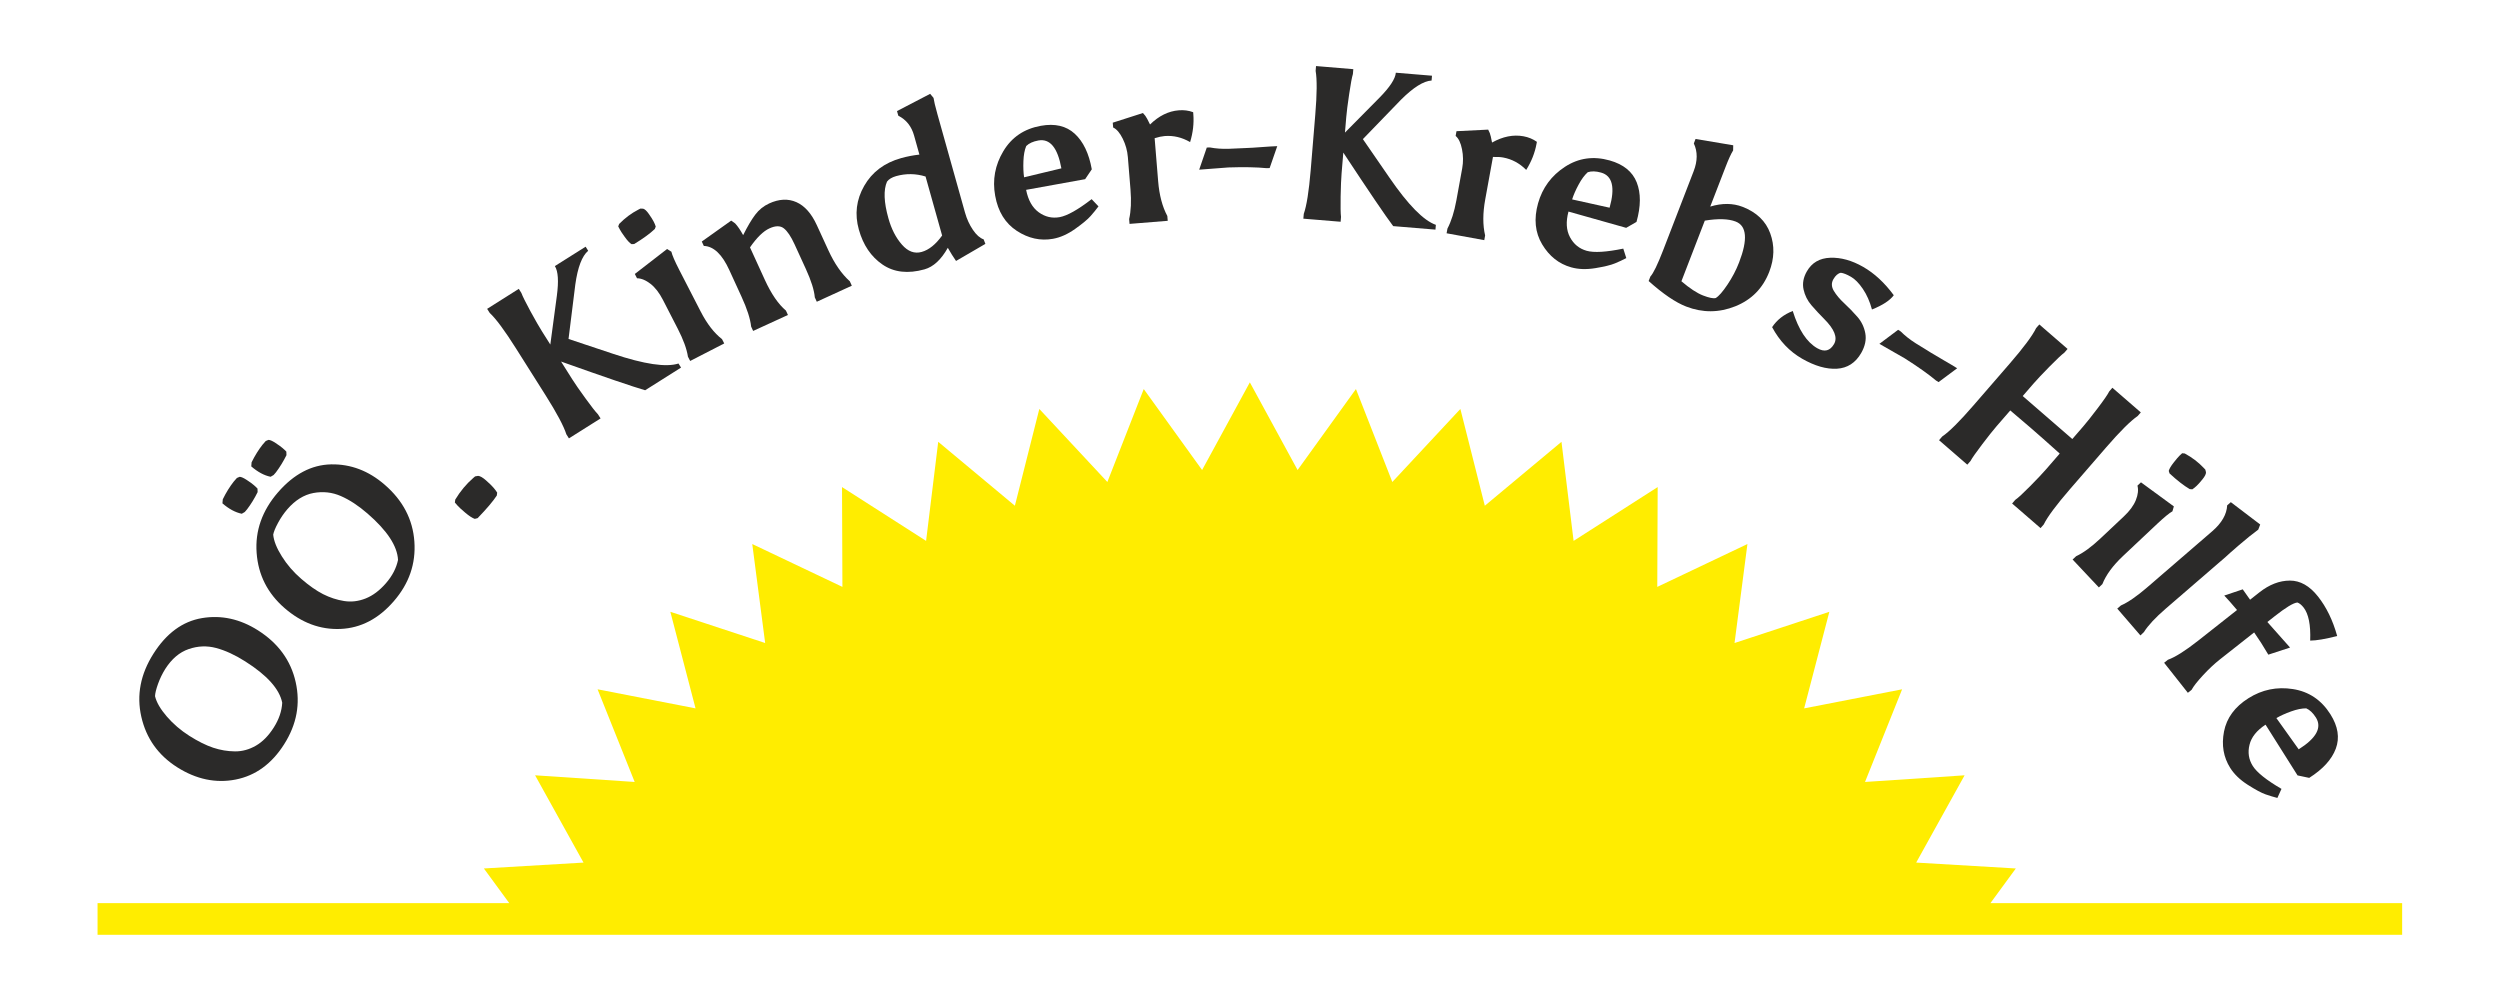 <?xml version="1.0" encoding="UTF-8"?>
<!DOCTYPE svg PUBLIC "-//W3C//DTD SVG 1.1//EN" "http://www.w3.org/Graphics/SVG/1.1/DTD/svg11.dtd">
<!-- Creator: CorelDRAW Home & Student 2019 -->
<svg xmlns="http://www.w3.org/2000/svg" xml:space="preserve" width="250mm" height="100mm" version="1.1" style="shape-rendering:geometricPrecision; text-rendering:geometricPrecision; image-rendering:optimizeQuality; fill-rule:evenodd; clip-rule:evenodd"
viewBox="0 0 25000 10000"
 xmlns:xlink="http://www.w3.org/1999/xlink">
 <defs>
  <style type="text/css">
   <![CDATA[
    .fil1 {fill:#FFED00}
    .fil0 {fill:#2B2A29;fill-rule:nonzero}
   ]]>
  </style>
 </defs>
 <g id="Ebene_x0020_1">
  <g id="_888672800">
   <path class="fil0" d="M2842.13 7441.56c-124.75,197.08 -286.81,314.81 -485.85,353.94 -199.03,38.75 -393.79,-2.43 -584.27,-122.84 -190.12,-120.77 -309.72,-289.04 -358.79,-504.79 -49.08,-215.77 -8.71,-425.84 121.11,-630.62 129.44,-204.39 291.14,-323.22 484.73,-356.11 193.59,-32.53 380.32,7.98 560.18,121.87 203.31,129.09 329.13,301.71 377.48,517.83 48.71,216.5 10.52,423.27 -114.59,620.72zm-389.89 -827.59c-102.2,-65.09 -199.17,-109.4 -290.92,-134.05 -91.74,-24.28 -183.32,-20.82 -275.1,11.11 -91.78,31.55 -169.49,98.07 -233.86,198.81 -28.55,45.79 -52.72,95.19 -72.11,148.95 -19.03,53.4 -29,94.33 -29.93,123.17 14.6,61.23 53.68,128.87 117.61,202.95 63.58,73.7 138.76,138.23 225.59,193.55 86.81,54.95 166.23,94.63 238.27,118.66 72.04,24.03 144.73,36.01 217.72,36.68 73,0.67 142.95,-18.72 209.87,-57.44 66.93,-38.71 126.42,-99.28 178.13,-180.97 52.06,-82.05 80.41,-164.69 84.66,-248.29 -27.44,-136.33 -150.51,-274.28 -369.93,-413.13z"/>
   <path id="1" class="fil0" d="M3938.26 6011.78c-152.6,176.16 -330.16,268.8 -532.69,277.54 -202.52,8.76 -389.12,-60.63 -559.44,-208.13 -170.32,-147.51 -263.7,-331.28 -279.78,-552.03 -16.44,-220.39 54.74,-422.33 213.17,-605.44 158.43,-182.74 335.99,-276.11 531.96,-280.1 196.34,-3.63 374.9,64.3 535.72,203.8 182.02,157.33 280.88,346.93 296.59,568.06 15.71,221.12 -52.55,419.77 -205.53,596.3zm-262.81 -876.13c-91.37,-79.4 -180.52,-137.63 -267.44,-175.44 -86.92,-37.8 -178.17,-47.86 -273.76,-30.18 -95.21,17.69 -182.34,71.85 -260.65,162.13 -35.32,40.93 -66.26,86.24 -93.19,136.27 -26.91,50.05 -42.91,89.13 -48.32,117.6 5.58,62.4 34.53,135.34 86.49,217.73 51.6,82.74 116.7,157.81 194.18,224.82 77.85,67.38 150.56,118.35 218.14,152.9 67.57,34.19 137.31,57.06 209.59,68.61 72.28,11.56 144.15,3.04 216,-25.56 71.84,-28.59 139.63,-79.44 203,-152.53 63.74,-73.46 103.75,-150.89 120.76,-232.67 -6.81,-139.04 -108.53,-293.59 -304.8,-463.68zm-1279.38 -367.46c15.69,-0.03 39.43,10.52 71.21,31.26 32.16,21.11 55.91,38.22 71.26,51.7 15.35,13.47 27.77,24.76 36.55,34.61l1.16 35.39c-30.91,62.46 -65.84,119.82 -105.54,172.07l-22.94 26.69 -29.89 17.57c-63.89,-13.04 -128.55,-47.6 -193.6,-104.04l3.58 -40.52c33.09,-67.57 69.85,-126.76 109.53,-177.18l31.69 -36.19 26.99 -11.36zm288.39 -369.45c15.69,-0.03 39.43,10.15 71.21,31.25 32.15,21.12 55.9,38.23 71.25,51.71 15.36,13.11 27.78,24.76 36.56,34.6l1.16 35.4c-30.91,62.09 -65.84,119.45 -105.54,172.06l-22.94 26.33 -29.89 17.57c-63.89,-12.67 -128.55,-47.6 -193.6,-103.68l3.21 -40.88c33.46,-67.57 70.21,-126.39 109.91,-176.82l31.68 -36.18 26.99 -11.36z"/>
   <path id="2" class="fil0" d="M4780.85 4758.54c20.44,1.49 47.41,16.87 80.22,46.12 33.15,29.25 57.56,53.01 73.22,71.29 15.66,18.27 28.04,34.72 37.5,50.06l-3.7 29.19c-37.32,57.23 -101.32,132.66 -191.99,226.3l-28.48 7.24c-24.07,-8.07 -56.14,-28.92 -95.5,-62.2 -39.36,-33.28 -65.58,-57.41 -78.33,-72.39 -12.75,-14.99 -21.12,-24.49 -25.13,-28.88l3.7 -29.19c50.87,-84.21 110.85,-156.37 180.29,-216.46 6.58,-5.83 12.79,-10.92 18.28,-15.66l29.92 -5.42z"/>
   <path id="3" class="fil0" d="M5548.7 2660.8l307.33 -193.8 25.67 40.66c-61.62,52.55 -104.62,165.07 -128.62,337.54l-67.8 544.46 445.81 148.61c312.51,104.39 530.56,136.69 653.78,96.9l25.68 40.67 -358.99 226.71c-122.04,-35.03 -402.49,-130.84 -840.96,-287.06l112.09 177.66c27.11,43.22 70.89,106.25 130.99,189.09 60.09,82.82 102.11,136.72 126.06,160.95l26.03 41.03 -316.48 199.58 -25.68 -40.66c-26.16,-81.9 -95.1,-211.86 -207.19,-389.52l-296.85 -469.97c-112.08,-177.65 -199.71,-296.05 -262.49,-354.45l-25.68 -40.66 316.49 -199.95 25.67 40.66c11.85,32.55 42.14,93.31 90.89,183.37 49.11,89.71 87.75,157.08 115.6,201.41l83.16 131.5 65.27 -486.82c19.47,-146.59 13.13,-245.89 -19.78,-297.91z"/>
   <path id="4" class="fil0" d="M6430.74 2086.68c17.15,4.35 36.54,22.19 58.5,53.9 21.96,31.34 37.71,56.12 46.86,74.35 9.53,17.86 16.5,35 21.27,50.68l-9.43 24.47c-48.44,46.08 -117.31,96.22 -205.88,150.06l-26.64 1.51c-19,-11.65 -41.31,-35.32 -67.29,-71.39 -25.99,-35.71 -42.47,-61.22 -50.16,-76.17 -7.7,-14.94 -12.82,-25.15 -15.75,-30.25l9.43 -24.47c58.27,-59.61 121.67,-106.82 190.57,-142.37l21.14 -10.98 27.38 0.66zm361.46 611.62l214.36 416.68c63.4,123.21 134.76,215.39 213.71,276.54l21.99 43.02 -340.49 175.15 -22.35 -42.65c-11.85,-77.71 -45.98,-171.06 -102.04,-280.06l-148.03 -287.99c-36.65,-71.45 -78.37,-125.02 -124.78,-161.05 -46.44,-36.03 -90.99,-54.55 -134.42,-55.19l-21.99 -43.02 322.45 -249.55 43.12 26.91c7.74,33.92 33.77,94.45 78.47,181.21z"/>
   <path id="5" class="fil0" d="M7690.85 2034.82c99.73,-45.82 190.58,-49.99 273.27,-13.24 82.69,36.76 150.64,113.37 204.22,230.22l116.05 252.6c60.23,131.41 131.25,234.27 213.79,308.62l19.96 44.04 -350.16 160.39 -19.95 -43.68c-6.26,-72.59 -36,-167.3 -89.58,-284.15l-113.83 -248.6c-35.47,-76.81 -70.44,-129.52 -106,-157.42 -35.2,-27.9 -83.36,-27.98 -144.15,0.1 -61.15,27.71 -126.12,91.22 -194.53,190.15l149.31 326.5c63.92,139.05 133.85,241.19 210.13,305.72l19.95 43.68 -347.97 159.64 -19.96 -43.68c-8.47,-78.05 -40.43,-177.5 -95.86,-297.98l-122.32 -266.8c-72.07,-157.98 -157.19,-238.5 -255.01,-241.6l-20.33 -44.04 294.05 -209.33 39.2 27.88c25.34,26.86 52.21,66.12 80.24,117.41 42.93,-85.64 82.69,-153.38 119.99,-203.22 37.31,-49.85 83.81,-87.7 139.49,-113.21z"/>
   <path id="6" class="fil0" d="M9245.19 2693.46c-165.8,46.29 -305.9,30.24 -420.29,-48.15 -114.76,-78.76 -193.28,-195.01 -236.31,-348.76 -43.4,-154.12 -25.51,-300.05 53.3,-437.79 78.83,-138.11 201.68,-230.49 368.94,-277.5 62.09,-17.36 123.06,-28.88 183.29,-35.29l-53.15 -189.91c-25.67,-92.76 -78.42,-158.95 -157.87,-198.93l-13.02 -46.38 331.44 -172.5 33.84 40.6c3.57,27.74 16.21,81.78 38.63,162.13l275.92 984.23c18.08,64.63 44.57,122.36 79.11,173.17 34.9,51.18 70.59,82.66 107.41,95.17l17.4 45.29 -293.49 170.77c-27.62,-39.48 -54.88,-82.98 -82.13,-131.59 -66.72,118.8 -144.28,190.49 -233.02,215.44zm-361.08 -510.37c29.66,106.63 74.68,194.34 135.09,263.1 60.04,68.76 126.02,93.38 197.6,73.12 71.95,-19.87 139.97,-74.81 204.43,-164.06l-165.62 -590.16c-97.73,-30.18 -195.89,-31.53 -294.14,-4.05 -42.36,11.94 -72.7,30.47 -91.38,55.24 -35.97,82.75 -31.55,205.02 14.02,366.81z"/>
   <path id="7" class="fil0" d="M10529.66 2388.05c-124.76,22.53 -245.24,-3.84 -361.1,-79.13 -115.85,-75.65 -188.36,-192.64 -216.81,-351.33 -28.81,-158.68 -1.4,-307.28 81.87,-446.13 83.26,-138.86 207.89,-223.44 374.6,-253.36 140.81,-25.49 253.63,0.9 338.83,78.82 85.21,78.27 142.4,196.75 170.85,356.17l-66.57 98.68 -590.24 106.76c20.3,102.86 62.07,177.58 126.03,224.15 63.97,46.22 133.7,62.48 209.22,48.81 75.15,-13.66 181.94,-73.38 320.02,-179.88l68.4 72.11c-22.55,30.7 -48.76,62.88 -78.24,96.15 -29.5,33.64 -81.23,76.82 -155.56,129.53 -74.33,52.71 -147.97,85.72 -221.3,98.65zm-146.29 -983.19c-52.9,9.6 -93.38,27.94 -121.05,55.37 -16.7,39.81 -26.07,90.56 -28.13,151.88 -2.43,60.95 -0.12,114.96 6.56,160.92l373.14 -89.49c-37.32,-206.84 -114.16,-299.73 -230.52,-278.68z"/>
   <path id="8" class="fil0" d="M11677.25 2208.13l-381.9 30.78 -3.95 -47.79c18.49,-80.76 23,-178.96 13.54,-295.32l-26.43 -325.37c-5.13,-63.83 -22.29,-125.04 -51.11,-183.62 -28.82,-58.22 -60.79,-95.61 -95.93,-111.82l-3.95 -48.15 301.96 -96.72 24.25 28.68c9.57,12.35 25.07,41.09 46.51,86.21 88.17,-86.3 183.86,-133.59 287.08,-141.88 51.07,-4.32 98.92,1.96 144.28,18.83 0.77,7.29 1.17,13.86 1.57,19.69 7.5,91.56 -3.25,184.69 -32.24,279.38 -81.31,-47.67 -166.46,-67.59 -255.1,-60.48 -27.72,2.36 -60.88,9.49 -99.5,21.4l35.09 429.69c11.43,139.71 42.06,255.94 91.89,348.34l3.94 48.15z"/>
   <path id="9" class="fil0" d="M12098.55 1474.41c58.85,11.22 122.38,15.83 190.98,13.47l179.12 -7.97c32.11,-0.98 82.09,-3.93 149.56,-9.21 67.84,-4.9 119.28,-8.22 154.3,-9.23l-76.02 219.2 -30.65 0.97c-99.7,-9.81 -226.72,-12.46 -381.42,-7.23l-292.52 22.36 76 -221.39 30.65 -0.97z"/>
   <path id="10" class="fil0" d="M13958.41 727.13l361.48 29.93 -3.94 48.15c-80.69,4.98 -182.53,68.96 -305.53,191.56l-381.57 394.39 266.25 386.27c186.66,271.55 341.17,428.69 463.53,471.03l-3.93 47.78 -422.76 -35.04c-76.75,-101.56 -242.77,-346.35 -498.8,-735.11l-17.33 209.37c-4.32,51.07 -7.34,127.33 -9.42,229.86 -1.71,102.18 -0.3,170.43 3.86,204.4l-3.93 47.78 -372.79 -30.74 4.31 -48.14c28.59,-80.84 51.37,-225.95 69.06,-435.33l45.7 -553.7c17.7,-209.38 18.58,-356.08 3.77,-440.84l3.95 -48.15 372.78 31.11 -3.94 48.15c-10.05,32.78 -22.51,99.49 -37.36,200.85 -15.21,101 -24.8,177.94 -29.13,230.11l-12.99 155.02 345.18 -348.99c103.92,-105.56 158.44,-188.8 163.55,-249.72z"/>
   <path id="11" class="fil0" d="M14842.78 2401.52l-376.83 -68.71 8.5 -47.06c38.48,-73.26 68.25,-167.35 89.3,-281.9l58.36 -321.02c11.45,-63.11 10.86,-126.61 -2.13,-190.86 -12.64,-63.89 -34.07,-108.1 -63.58,-132.62l8.5 -47.42 316.8 -15.73 15.98 33.98c6.17,14.61 13.77,46.37 22.79,95.3 107.42,-60.35 212.2,-81.28 313.98,-62.81 50.34,9.23 95.18,27.57 134.54,55.76 -1.48,6.93 -2.58,13.49 -3.7,19.33 -16.24,90.47 -50.74,177.61 -103.11,261.43 -66.28,-66.92 -143.55,-108.33 -231.1,-124.21 -27.36,-5.17 -60.93,-6.71 -101.45,-5.34l-77.19 424.26c-25.12,137.89 -25.39,257.95 -1.16,360.56l-8.5 47.06z"/>
   <path id="12" class="fil0" d="M15711.72 2673.28c-122.34,-34.35 -218.88,-110.74 -289.98,-229.52 -71.11,-118.43 -84.6,-255.25 -41.21,-410.46 43.77,-155.21 133.59,-276.96 269.13,-365.27 135.52,-88.29 284.73,-109.48 447.61,-63.55 137.68,39.05 227.65,112.18 269.89,219.37 42.6,107.55 41.85,239.29 -2.27,395.23l-103.12 59.39 -577.03 -162.75c-27.11,101.53 -22.14,186.91 15.26,256.52 37.04,69.61 92.62,114.71 166.4,135.69 73.76,20.62 195.64,13.36 366.34,-21.74l30.17 94.81c-33.9,17.97 -71.44,35.21 -112.64,52.47 -41.19,17.26 -106.84,33.12 -196.57,47.95 -89.74,14.83 -170.4,12.11 -241.98,-8.14zm299 -947.42c-51.85,-14.82 -96.38,-15.8 -133.21,-3.67 -32.04,28.91 -62.95,70.23 -91.65,124.32 -29.04,53.72 -50.45,103.04 -64.57,147.59l374.64 82.98c56.78,-202.32 28.73,-319.4 -85.21,-351.22z"/>
   <path id="13" class="fil0" d="M16814.15 2812.67c83.44,71.2 155.73,118.76 216.88,142.34 61.14,23.58 103.55,31.98 126.49,25.21 30.14,-17.77 69.55,-62.63 117.12,-133.82 47.93,-71.58 86.73,-145.25 116.01,-221.41 88.95,-229.94 77.58,-366.7 -34.1,-409.55 -72.13,-27.86 -174.7,-31.01 -308.46,-9.09l-233.94 606.32zm442.18 -1144.91l-153.94 398c118.67,-35.68 226.34,-34.75 322.99,2.39 139.88,54.29 232.58,142.57 277.05,265.54 44.83,122.98 41.52,251.1 -9.9,384.38 -63.59,164.39 -176.85,279.58 -339.43,344.81 -162.95,65.23 -326.81,66.25 -491.21,2.67 -106.18,-41.08 -231.34,-126.15 -375.49,-255.23l17.51 -45.03c29.65,-32 71.98,-119.22 126.63,-260.55l305.74 -791.96c40.01,-103.25 40.69,-195.95 2.04,-278.11l17.14 -45.03 376.8 63.25 -1.02 51.47c-21.25,34.12 -45.98,88.34 -74.91,163.4z"/>
   <path id="14" class="fil0" d="M18172.67 3482.37c72.32,41.11 128.13,27.14 168.16,-42.63 36.74,-64.3 3.38,-148.17 -100.44,-251.63 -42.77,-42.62 -84.1,-87.44 -124.68,-134.07 -40.59,-47.01 -67.32,-99.89 -80.21,-159.34 -12.87,-59.83 -2.03,-119.71 32.9,-180.71 49.84,-87.3 127.86,-132.69 234.41,-136.53 106.19,-3.84 215.73,26.62 328.24,91.01 112.88,64.41 214.87,159.11 306.69,283.76 -38.23,52.26 -111.13,99.82 -217.99,142.71 -21.67,-79.53 -52.08,-148.44 -91.23,-206.04 -39.15,-57.59 -79,-98.39 -119.54,-121.3 -40.56,-23.29 -73.8,-36.74 -100.44,-39.98 -28.45,5.53 -53.23,27.1 -74.69,64.37 -21.48,37.26 -19.94,76.3 4.58,117.13 24.52,40.84 59.27,82.38 104.22,123.9 44.96,41.89 88.47,86.33 130.16,134.07 41.69,47.37 68.42,102.43 80.21,165.54 11.79,63.11 -1.95,128.82 -40.89,197.14 -56.76,98.63 -137.68,150.96 -242.77,157.35 -105.1,6.02 -220.84,-27.35 -347.6,-99.75 -126.39,-72.4 -226.57,-177.69 -300.53,-315.87 48.4,-73.08 117.28,-126.84 206.27,-161.67 58.36,188.21 140.31,312.51 245.17,372.54z"/>
   <path id="15" class="fil0" d="M19007.08 3314.55c42.23,42.08 92.45,81.93 150.33,118.45l152.74 94.35c27.11,16.99 70.32,42.65 128.91,76.24 58.96,33.96 103.26,60.34 132.57,79.14l-186.03 138.31 -26.01 -16.26c-76.65,-64.14 -180.36,-137.61 -310.77,-220.42l-254.87 -145.94 187.5 -140.51 25.63 16.64z"/>
   <path id="16" class="fil0" d="M21063.77 4471.37l-363.84 419.95c-137.3,158.62 -225.05,276.64 -262.86,353.72l-31.69 36.18 -284.35 -246.2 31.68 -36.55c28.44,-19.4 78.35,-65.46 149.76,-137.84 71.39,-72.39 124.21,-128.31 158.45,-167.79l136.22 -157.16c-121.72,-109.27 -218.58,-195.23 -291.67,-258.24 -72.74,-63 -140.35,-120.91 -202.85,-172.98l-137.67 158.61c-33.51,38.74 -81.2,98.68 -143.11,180.17 -61.53,81.12 -100.85,137.03 -117.21,167.34l-31.69 36.19 -282.52 -244.75 31.31 -36.55c71.08,-48.3 175.28,-152.12 312.58,-310.75l363.85 -419.94c137.67,-158.98 225.42,-276.65 263.24,-354.08l31.68 -36.18 282.52 244.74 -31.31 36.55c-27.71,20.49 -77.26,67.29 -149.02,140.03 -71.77,73.11 -124.95,129.41 -159.19,168.88l-108.9 125.73 495.97 429.76 108.89 -125.72c35.33,-40.94 83.77,-101.61 144.93,-182.72 61.54,-80.76 99.76,-136.66 115.41,-167.71l31.31 -36.55 284.36 246.57 -31.33 36.18c-71.08,48.67 -175.28,152.12 -312.95,311.11z"/>
   <path id="17" class="fil0" d="M22059.97 4722.63c0.62,17.52 -11.21,41.17 -35.48,70.94 -23.91,29.4 -43.4,51.54 -58.44,65.31 -15.05,14.14 -29,25.37 -42.92,34.4l-26.27 -2.36c-57.8,-33.94 -124.61,-85.83 -201.17,-156.39l-8.24 -25.23c5.62,-21.5 22.22,-49.49 49.82,-84.35 27.22,-34.86 47.07,-57.72 59.19,-69.33 12.48,-11.6 20.57,-19.21 24.97,-23.2l26.26 2.36c73.1,39.52 135.93,87.37 188.85,143.54l16.67 17.62 6.76 26.69zm-488.3 515.84l-341.09 321.16c-100.97,94.96 -170.17,188.68 -206.89,281.51l-35.25 32.98 -262.44 -279.03 35.25 -32.98c71.01,-33.14 151.31,-91.37 240.89,-175.47l235.71 -221.84c58.74,-55.1 98.87,-109.58 120.75,-164.18 21.88,-54.6 26.93,-102.75 15.89,-144.42l35.24 -32.99 328.74 240.78 -14.18 49.18c-30.4,16.59 -81.39,58.6 -152.62,125.3z"/>
   <path id="18" class="fil0" d="M22582.67 5296.17c-56.64,41.49 -121.32,93.57 -194.42,156.57 -72.73,62.65 -116.96,101.99 -132.68,117.29l-599.4 517.54c-102.33,88.5 -174.72,166.1 -217.17,233.55l-34.73 33.14 -231.64 -268.27 36.55 -31.31c72.68,-31.99 160.01,-92.42 262.71,-180.92l650.93 -561.62c94.66,-81.94 144.44,-168.34 148.98,-258.84l36.54 -31.68 293.76 223.49 -19.43 51.06z"/>
   <path id="19" class="fil0" d="M22196.24 6596.53c-53.53,42.49 -109.21,94.46 -166.33,156.3 -57.12,61.84 -94.94,110.12 -113.82,145.21l-37.51 30.03 -237.33 -300.4 37.88 -30.04c72.54,-25.75 173.82,-89.53 303.08,-191.36l388.17 -306.18c-55.67,-65.9 -98.14,-113.95 -127.78,-144.52l184.85 -62.2 73.28 103.8 92.85 -73.25c99.41,-78.37 201.11,-117.71 305.12,-118.01 103.64,-0.29 197.58,52.72 281.45,159.41 84.25,106.33 148.12,237.89 191.62,394.69 -118.51,30.63 -208.61,45.84 -269.92,46.02 6.12,-156.94 -16.09,-267.82 -66.63,-331.91 -20.15,-25.12 -40.26,-41.49 -61.09,-49.09 -40.13,3.39 -116.64,49.96 -229.88,139.32l-70.63 55.68c42.1,48.41 117.88,133.59 226.98,255.54l-217.31 71.05c-48.41,-82.7 -95.68,-156.66 -141.86,-222.21l-345.19 272.12z"/>
   <path id="20" class="fil0" d="M22302.21 7679.3c-67.61,-107.32 -88.43,-228.6 -62.08,-364.57 26.7,-135.61 108.01,-246.44 244.28,-332.49 136.26,-86.06 284.61,-116.57 444.31,-91.55 160.06,25.03 285.11,108.98 375.51,252.2 76.29,120.88 94.23,235.21 53.8,343.73 -40.41,108.15 -128.94,205.44 -265.94,292.22l-116.63 -24.77 -319.99 -507.34c-87.92,57.51 -141.6,124.35 -160.3,200.87 -19.07,76.89 -8.16,147.4 32.69,212.23 40.86,64.83 136.76,141.31 286.97,229.05l-41.05 90.63c-36.8,-9.34 -76.51,-21.62 -118.76,-36.1 -41.88,-14.85 -101.54,-46.94 -178.26,-95.93 -76.71,-48.99 -134.77,-105.17 -174.55,-168.18zm856.58 -504.42c-28.93,-45.43 -61.23,-76.27 -96.54,-91.44 -43.43,-0.25 -93.85,10.03 -151.63,30.86 -57.42,20.82 -106.46,42.8 -146.73,66.65l222.96 312.25c177.66,-112.09 234.84,-218.32 171.94,-318.32z"/>
   <polygon class="fil1" points="12498.47,3823.61 12975.91,4700.18 13559.46,3890.37 13923.3,4819.86 14603.74,4089.58 14848.17,5057.35 15614.81,4418.07 15736.03,5408.87 16576.71,4870.73 16572.83,5868.9 17474.32,5440.37 17345.34,6430.17 18293.46,6118 18041.44,7083.83 19021.19,6892.95 18650.13,7819.6 19646.06,7753.02 19161.77,8625.84 20158.2,8684.63 19904.44,9031.06 24021.45,9031.06 24021.45,9348.11 975.49,9348.11 975.49,9031.06 5092.5,9031.06 4838.74,8684.63 5835.17,8625.84 5350.88,7753.02 6346.81,7819.6 5975.75,6892.95 6955.5,7083.83 6703.48,6118 7651.6,6430.17 7522.62,5440.37 8424.11,5868.9 8420.23,4870.73 9260.91,5408.87 9382.13,4418.07 10148.74,5057.35 10393.2,4089.58 11073.64,4819.86 11437.48,3890.37 12021.03,4700.18 "/>
  </g>
 </g>
</svg>
